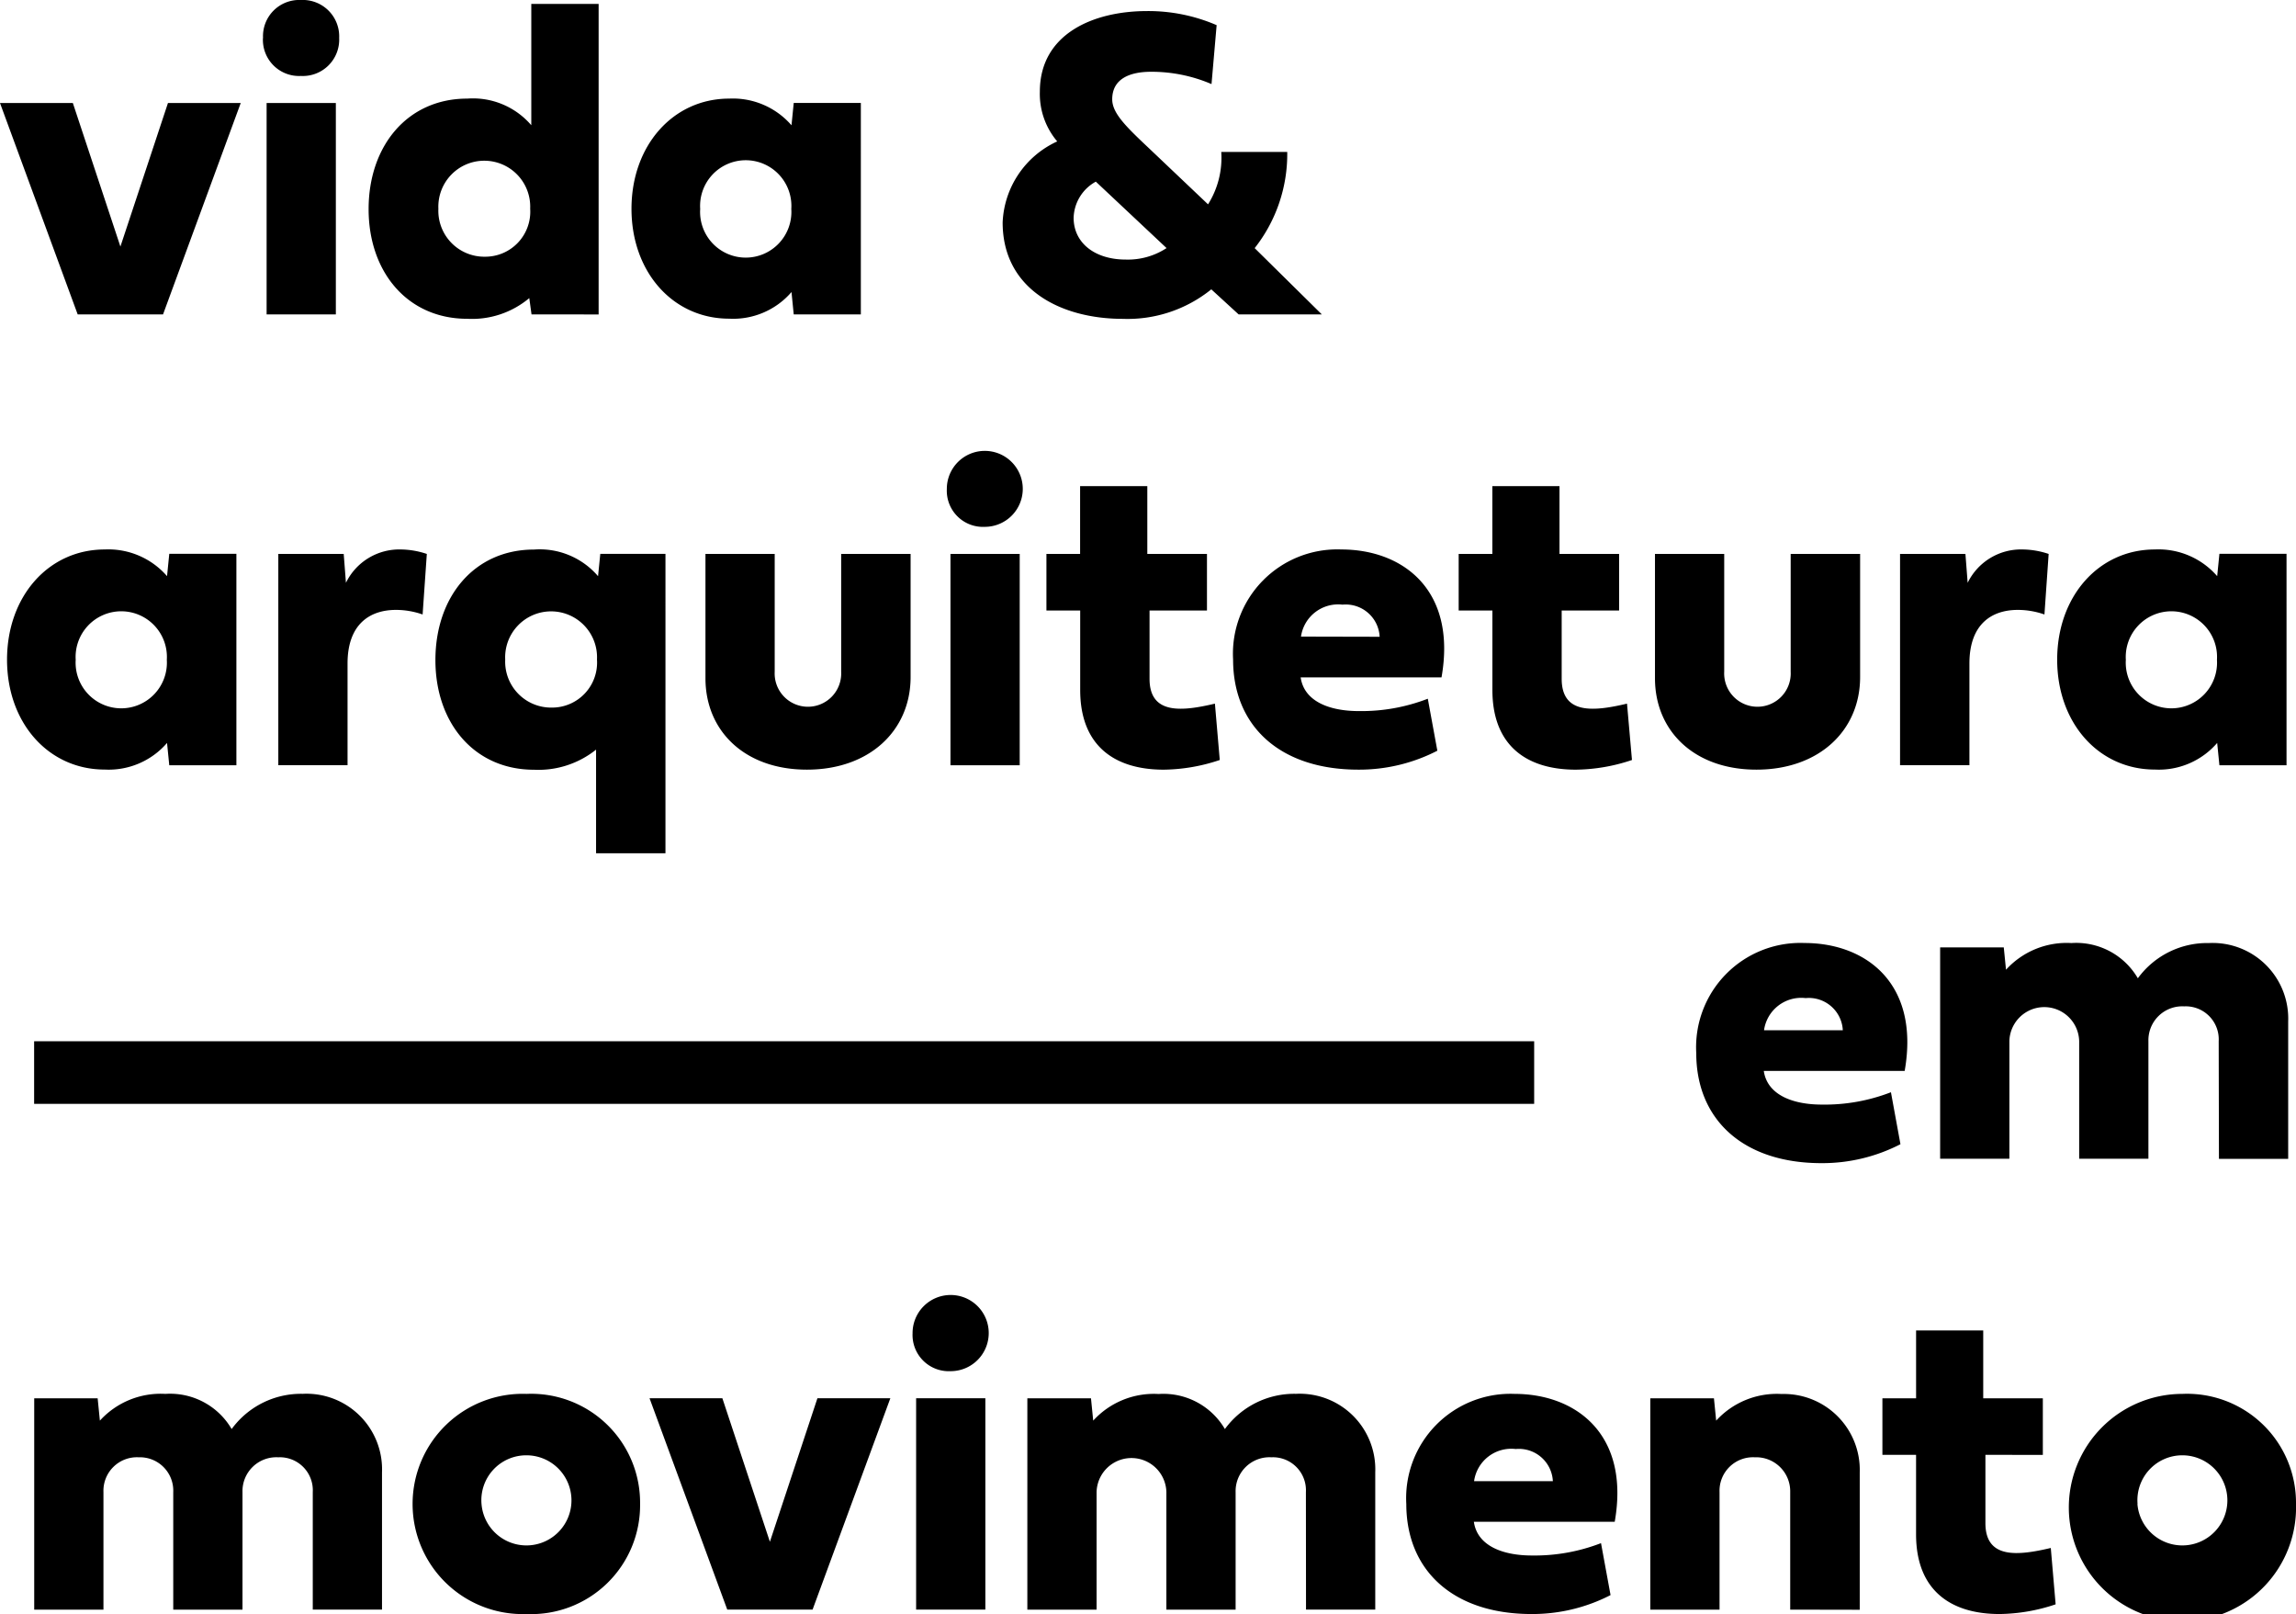 <svg xmlns="http://www.w3.org/2000/svg" xmlns:xlink="http://www.w3.org/1999/xlink" width="102.8" height="72.249" viewBox="0 0 102.8 72.249">
  <defs>
    <clipPath id="clip-path">
      <rect id="Retângulo_50" data-name="Retângulo 50" width="102.8" height="72.249" fill="none"/>
    </clipPath>
  </defs>
  <g id="Grupo_50" data-name="Grupo 50" transform="translate(0 0)">
    <path id="Caminho_21" data-name="Caminho 21" d="M7.52,3.188,5.391,9.613,3.262,3.188H0l3.478,9.461H7.3l3.478-9.461Z" transform="translate(0 1.424)"/>
    <g id="Grupo_49" data-name="Grupo 49" transform="translate(0 0)">
      <g id="Grupo_48" data-name="Grupo 48" clip-path="url(#clip-path)">
        <path id="Caminho_22" data-name="Caminho 22" d="M8.14,1.7A1.621,1.621,0,0,1,9.836,0a1.631,1.631,0,0,1,1.713,1.7A1.629,1.629,0,0,1,9.836,3.4a1.619,1.619,0,0,1-1.7-1.7M11.4,14.073H8.3V4.612h3.1Z" transform="translate(3.637 0)"/>
        <path id="Caminho_23" data-name="Caminho 23" d="M18.7,14.019l-.1-.729a3.987,3.987,0,0,1-2.778.926c-2.671,0-4.416-2.089-4.416-4.908,0-2.839,1.745-4.948,4.416-4.948a3.439,3.439,0,0,1,2.868,1.192V.122h3.015v13.9Zm-4.17-4.731a2.057,2.057,0,0,0,2.089,2.149,2.014,2.014,0,0,0,2.021-2.149,2.057,2.057,0,1,0-4.11,0" transform="translate(5.098 0.054)"/>
        <path id="Caminho_24" data-name="Caminho 24" d="M26.806,12.71l-.1-1a3.446,3.446,0,0,1-2.789,1.192c-2.522,0-4.375-2.089-4.375-4.918S21.4,3.051,23.917,3.051a3.473,3.473,0,0,1,2.789,1.194l.1-1h3.005V12.71ZM22.618,7.989a2.044,2.044,0,1,0,4.079,0,2.044,2.044,0,1,0-4.079,0" transform="translate(8.732 1.363)"/>
        <path id="Caminho_25" data-name="Caminho 25" d="M40.38,3.612a6.818,6.818,0,0,0-2.71-.551c-.927,0-1.736.3-1.736,1.233,0,.6.573,1.182,1.6,2.147l2.69,2.554a3.907,3.907,0,0,0,.592-2.347H43.77a6.8,6.8,0,0,1-1.458,4.307l3.006,2.966H41.593L40.37,12.8a5.967,5.967,0,0,1-3.961,1.321c-2.771,0-5.381-1.321-5.381-4.317a4.18,4.18,0,0,1,2.444-3.626,3.285,3.285,0,0,1-.778-2.228c0-2.591,2.4-3.607,4.8-3.607a7.715,7.715,0,0,1,3.115.631Zm-2.011,7.343L35.2,7.979a1.908,1.908,0,0,0-.994,1.616c0,1.133.955,1.872,2.335,1.872a3.158,3.158,0,0,0,1.823-.512" transform="translate(13.864 0.152)"/>
        <path id="Caminho_26" data-name="Caminho 26" d="M7.482,26.66l-.1-1a3.45,3.45,0,0,1-2.789,1.192c-2.523,0-4.375-2.089-4.375-4.918S2.07,17,4.593,17a3.481,3.481,0,0,1,2.789,1.194l.1-1h3.005V26.66Zm-4.19-4.721a2.044,2.044,0,1,0,4.08,0,2.044,2.044,0,1,0-4.08,0" transform="translate(0.097 7.596)"/>
        <path id="Caminho_27" data-name="Caminho 27" d="M14.108,17a3.765,3.765,0,0,1,1.155.2l-.188,2.71a3.626,3.626,0,0,0-1.192-.205c-1.173,0-2.169.639-2.169,2.4v4.553h-3.1V17.2h2.928l.1,1.292A2.655,2.655,0,0,1,14.108,17" transform="translate(3.847 7.596)"/>
        <path id="Caminho_28" data-name="Caminho 28" d="M20.668,30.6V25.96a4.126,4.126,0,0,1-2.779.9c-2.671,0-4.414-2.089-4.414-4.908,0-2.839,1.743-4.948,4.414-4.948a3.435,3.435,0,0,1,2.868,1.192l.1-1h2.918V30.6ZM16.6,21.929a2.057,2.057,0,0,0,2.089,2.149,2.014,2.014,0,0,0,2.02-2.149,2.057,2.057,0,1,0-4.109,0" transform="translate(6.02 7.596)"/>
        <path id="Caminho_29" data-name="Caminho 29" d="M31.017,17.138v5.509c0,2.4-1.842,4.148-4.641,4.148s-4.544-1.743-4.544-4.089V17.138h3.1v5.274a1.49,1.49,0,1,0,2.976,0V17.138Z" transform="translate(9.754 7.657)"/>
        <path id="Caminho_30" data-name="Caminho 30" d="M29.3,15.656A1.7,1.7,0,1,1,31,17.35a1.619,1.619,0,0,1-1.7-1.694m3.263,12.367h-3.1V18.562h3.1Z" transform="translate(13.093 6.233)"/>
        <path id="Caminho_31" data-name="Caminho 31" d="M37,20.609v3.054c0,1.607,1.428,1.469,2.927,1.114l.217,2.523a8.11,8.11,0,0,1-2.512.433c-2.169,0-3.737-1.043-3.737-3.568V20.609H32.383V18.075h1.508V15.04H36.9v3.035h2.671v2.533Z" transform="translate(14.469 6.72)"/>
        <path id="Caminho_32" data-name="Caminho 32" d="M47.305,26.008a7.636,7.636,0,0,1-3.537.848c-3.509,0-5.608-1.95-5.608-4.928A4.671,4.671,0,0,1,43.007,17c2.742,0,5.177,1.8,4.485,5.725H41.185c.158,1.1,1.331,1.509,2.6,1.509a8.225,8.225,0,0,0,3.093-.553Zm-2.583-5.1a1.522,1.522,0,0,0-1.664-1.438A1.68,1.68,0,0,0,41.2,20.9Z" transform="translate(17.05 7.596)"/>
        <path id="Caminho_33" data-name="Caminho 33" d="M49.753,20.609v3.054c0,1.607,1.428,1.469,2.925,1.114L52.9,27.3a8.112,8.112,0,0,1-2.513.433c-2.167,0-3.736-1.043-3.736-3.568V20.609H45.141V18.075h1.508V15.04h3.006v3.035h2.669v2.533Z" transform="translate(20.169 6.72)"/>
        <path id="Caminho_34" data-name="Caminho 34" d="M60.4,17.138v5.509c0,2.4-1.842,4.148-4.641,4.148s-4.544-1.743-4.544-4.089V17.138h3.1v5.274a1.49,1.49,0,1,0,2.976,0V17.138Z" transform="translate(22.884 7.657)"/>
        <path id="Caminho_35" data-name="Caminho 35" d="M64.3,17a3.756,3.756,0,0,1,1.153.2l-.188,2.71a3.626,3.626,0,0,0-1.192-.205c-1.173,0-2.167.639-2.167,2.4v4.553H58.8V17.2h2.927l.1,1.292A2.657,2.657,0,0,1,64.3,17" transform="translate(26.272 7.596)"/>
        <path id="Caminho_36" data-name="Caminho 36" d="M70.926,26.66l-.1-1a3.448,3.448,0,0,1-2.789,1.192c-2.523,0-4.375-2.089-4.375-4.918S65.514,17,68.037,17a3.479,3.479,0,0,1,2.789,1.194l.1-1h3.005V26.66Zm-4.19-4.721a2.044,2.044,0,1,0,4.08,0,2.044,2.044,0,1,0-4.08,0" transform="translate(28.445 7.596)"/>
        <path id="Caminho_37" data-name="Caminho 37" d="M61.636,38.182a7.631,7.631,0,0,1-3.537.848c-3.509,0-5.606-1.952-5.606-4.928a4.67,4.67,0,0,1,4.847-4.926c2.74,0,5.175,1.8,4.485,5.725H55.517c.158,1.094,1.33,1.508,2.6,1.508a8.213,8.213,0,0,0,3.093-.553Zm-2.581-5.1a1.523,1.523,0,0,0-1.665-1.44,1.681,1.681,0,0,0-1.862,1.44Z" transform="translate(23.454 13.036)"/>
        <path id="Caminho_38" data-name="Caminho 38" d="M72.514,33.57a1.478,1.478,0,0,0-1.547-1.557,1.517,1.517,0,0,0-1.6,1.557v5.263h-3.1V33.57a1.563,1.563,0,0,0-3.125,0v5.263h-3.1V29.373h2.849l.1,1a3.673,3.673,0,0,1,2.927-1.194,3.194,3.194,0,0,1,2.976,1.577,3.844,3.844,0,0,1,3.183-1.577,3.384,3.384,0,0,1,3.548,3.509v6.15h-3.1Z" transform="translate(26.825 13.035)"/>
        <path id="Caminho_39" data-name="Caminho 39" d="M13.532,47.521a1.478,1.478,0,0,0-1.547-1.557,1.517,1.517,0,0,0-1.6,1.557v5.262h-3.1V47.521a1.494,1.494,0,0,0-1.548-1.557,1.5,1.5,0,0,0-1.577,1.557v5.262h-3.1V43.323H3.9l.1,1A3.677,3.677,0,0,1,6.93,43.126,3.191,3.191,0,0,1,9.9,44.7a3.844,3.844,0,0,1,3.183-1.577,3.384,3.384,0,0,1,3.549,3.509v6.149h-3.1Z" transform="translate(0.472 19.269)"/>
        <path id="Caminho_40" data-name="Caminho 40" d="M22.949,48.052a4.876,4.876,0,0,1-5.084,4.928,4.93,4.93,0,1,1,0-9.854,4.876,4.876,0,0,1,5.084,4.926m-7.1,0a2.017,2.017,0,1,0,2.011-2.177,2.01,2.01,0,0,0-2.011,2.177" transform="translate(5.71 19.269)"/>
        <path id="Caminho_41" data-name="Caminho 41" d="M30.882,43.261,27.4,52.722H23.58L20.1,43.261h3.261l2.128,6.425,2.128-6.425Z" transform="translate(8.982 19.329)"/>
        <path id="Caminho_42" data-name="Caminho 42" d="M28.241,41.78a1.705,1.705,0,1,1,1.7,1.693,1.622,1.622,0,0,1-1.7-1.693M31.5,54.146H28.4V44.685h3.1Z" transform="translate(12.618 17.905)"/>
        <path id="Caminho_43" data-name="Caminho 43" d="M44.266,47.521a1.478,1.478,0,0,0-1.547-1.557,1.517,1.517,0,0,0-1.6,1.557v5.262h-3.1V47.521a1.563,1.563,0,0,0-3.125,0v5.262h-3.1V43.323h2.849l.1,1a3.672,3.672,0,0,1,2.927-1.192A3.191,3.191,0,0,1,40.639,44.7a3.844,3.844,0,0,1,3.183-1.577,3.384,3.384,0,0,1,3.549,3.509v6.149h-3.1Z" transform="translate(14.204 19.269)"/>
        <path id="Caminho_44" data-name="Caminho 44" d="M52.665,52.132a7.636,7.636,0,0,1-3.537.848c-3.509,0-5.608-1.95-5.608-4.928a4.671,4.671,0,0,1,4.848-4.926c2.74,0,5.175,1.8,4.484,5.725H46.545c.158,1.1,1.331,1.509,2.6,1.509a8.242,8.242,0,0,0,3.093-.553Zm-2.583-5.1a1.522,1.522,0,0,0-1.664-1.438,1.681,1.681,0,0,0-1.863,1.438Z" transform="translate(19.445 19.269)"/>
        <path id="Caminho_45" data-name="Caminho 45" d="M57.336,52.783V47.521a1.525,1.525,0,0,0-1.587-1.557,1.5,1.5,0,0,0-1.577,1.557v5.262h-3.1V43.323h2.849l.1,1a3.677,3.677,0,0,1,2.928-1.192,3.4,3.4,0,0,1,3.5,3.509v6.149Z" transform="translate(22.818 19.269)"/>
        <path id="Caminho_46" data-name="Caminho 46" d="M62.866,46.732v3.054c0,1.607,1.428,1.469,2.927,1.114l.217,2.523a8.113,8.113,0,0,1-2.513.434c-2.167,0-3.736-1.045-3.736-3.568V46.732H58.254V44.2h1.508V41.163h3.006V44.2h2.669v2.533Z" transform="translate(26.028 18.392)"/>
        <path id="Caminho_47" data-name="Caminho 47" d="M74.194,48.052a5.087,5.087,0,1,1-5.084-4.926,4.877,4.877,0,0,1,5.084,4.926m-7.1,0a2.017,2.017,0,1,0,2.011-2.177A2.01,2.01,0,0,0,67.1,48.052" transform="translate(28.606 19.269)"/>
        <rect id="Retângulo_49" data-name="Retângulo 49" width="67.162" height="2.802" transform="translate(1.528 46.61)"/>
      </g>
    </g>
  </g>
</svg>
